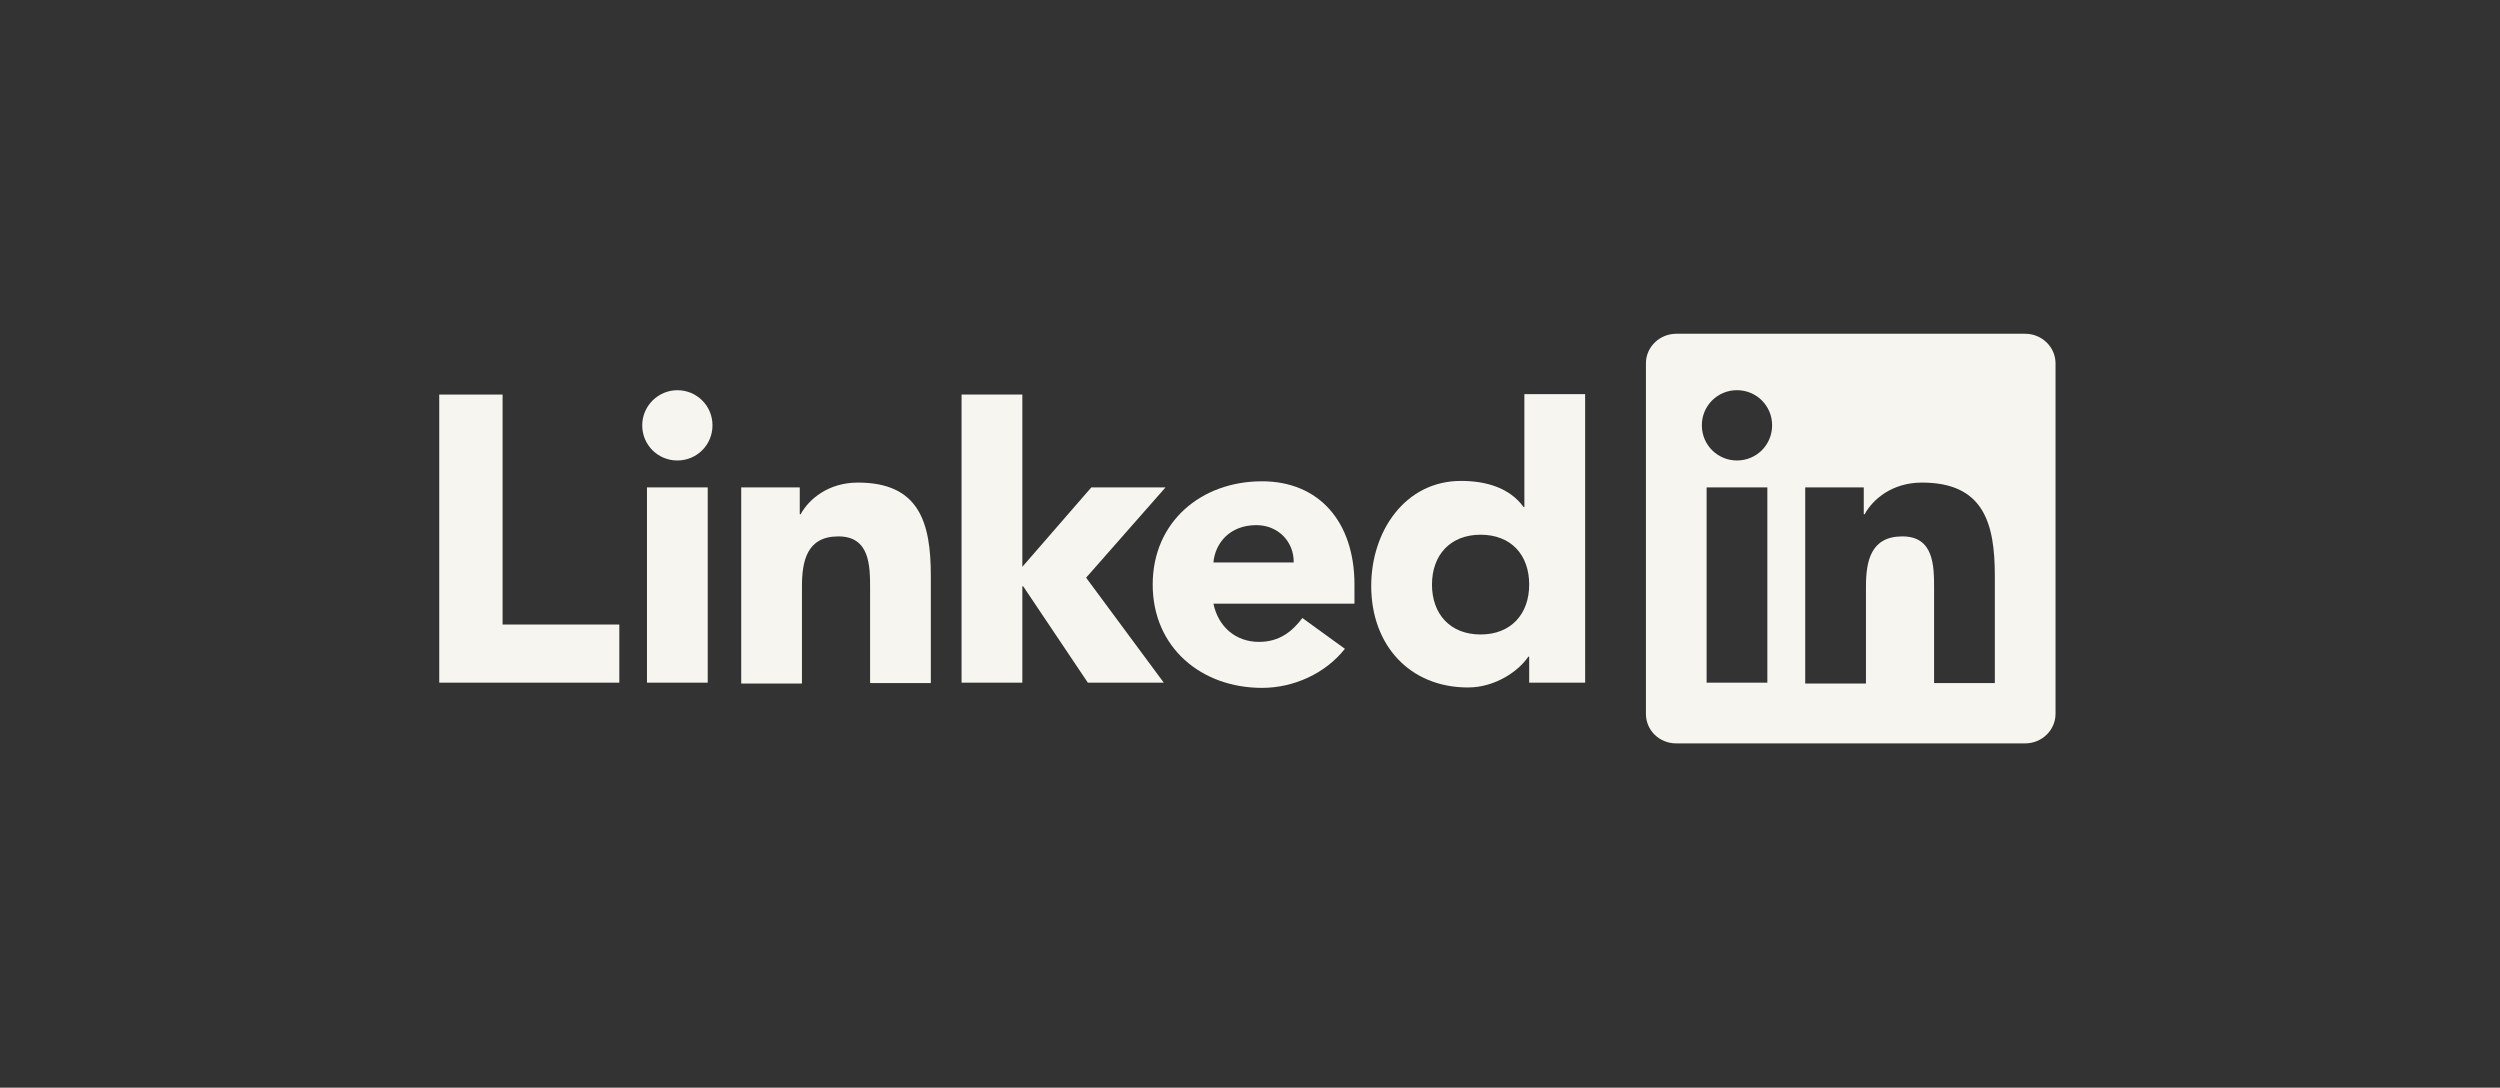 <svg width="154" height="67" viewBox="0 0 154 67" fill="none" xmlns="http://www.w3.org/2000/svg">
<rect x="0" y="0" width="154" height="67" fill="#333333" stroke="none"/>
<path d="M27.057 24.305H30.959V38.471H38.15V42.052H27.057V24.305Z" fill="#F7F5EF"/>
<path d="M39.854 30.024H43.596V42.052H39.854V30.024ZM41.725 24.037C42.927 24.037 43.889 24.999 43.889 26.201C43.889 27.404 42.927 28.366 41.725 28.366C40.523 28.366 39.561 27.404 39.561 26.201C39.561 24.999 40.549 24.037 41.725 24.037Z" fill="#F7F5EF"/>
<path d="M59.233 24.305H62.976V34.916L67.225 30.024H71.796L66.904 35.585L71.689 42.052H67.011L63.03 36.118H62.976V42.052H59.233V24.305Z" fill="#F7F5EF"/>
<path d="M45.684 30.023H49.265V31.68H49.319C49.827 30.743 51.029 29.727 52.848 29.727C56.643 29.727 57.339 32.213 57.339 35.474V42.077H53.598V36.222C53.598 34.832 53.572 33.042 51.646 33.042C49.694 33.042 49.4 34.566 49.4 36.143V42.105H45.658V30.023H45.684Z" fill="#F7F5EF"/>
<path d="M79.691 34.648C79.717 33.392 78.755 32.348 77.392 32.348C75.736 32.348 74.853 33.471 74.746 34.648H79.691ZM82.846 39.966C81.643 41.49 79.691 42.373 77.741 42.373C74 42.373 71.006 39.887 71.006 36.01C71.006 32.134 74 29.648 77.741 29.648C81.243 29.648 83.435 32.134 83.435 36.01V37.187H74.748C75.041 38.603 76.111 39.54 77.555 39.54C78.785 39.54 79.586 38.925 80.227 38.07L82.846 39.966Z" fill="#F7F5EF"/>
<path d="M91.204 32.939C89.333 32.939 88.21 34.194 88.21 36.011C88.21 37.829 89.333 39.084 91.204 39.084C93.075 39.084 94.198 37.829 94.198 36.011C94.198 34.169 93.075 32.939 91.204 32.939ZM97.645 42.052H94.198V40.449H94.144C93.557 41.332 92.113 42.348 90.428 42.348C86.848 42.348 84.467 39.755 84.467 36.093C84.467 32.724 86.552 29.624 90 29.624C91.549 29.624 92.993 30.052 93.849 31.227H93.902V24.277H97.644L97.645 42.052Z" fill="#F7F5EF"/>
<path fill-rule="evenodd" clip-rule="evenodd" d="M103.259 20.56H124.75C125.794 20.56 126.621 21.39 126.621 22.38V43.975C126.621 44.963 125.792 45.793 124.75 45.793H103.259C102.218 45.793 101.389 44.991 101.389 43.975V22.378C101.389 21.362 102.244 20.56 103.259 20.56ZM108.869 30.023V42.051H105.128V30.023H108.869ZM106.998 24.036C108.201 24.036 109.163 24.998 109.163 26.2C109.163 27.403 108.201 28.365 106.998 28.365C105.796 28.365 104.834 27.403 104.834 26.2C104.832 24.998 105.794 24.036 106.998 24.036ZM111.227 30.023H114.808V31.68H114.861C115.369 30.743 116.571 29.727 118.391 29.727C122.186 29.727 122.882 32.213 122.882 35.474V42.077H119.14V36.222C119.14 34.832 119.115 33.042 117.188 33.042C115.236 33.042 114.943 34.566 114.943 36.143V42.105H111.201V30.023H111.227Z" fill="#F7F5EF"/>
</svg>
